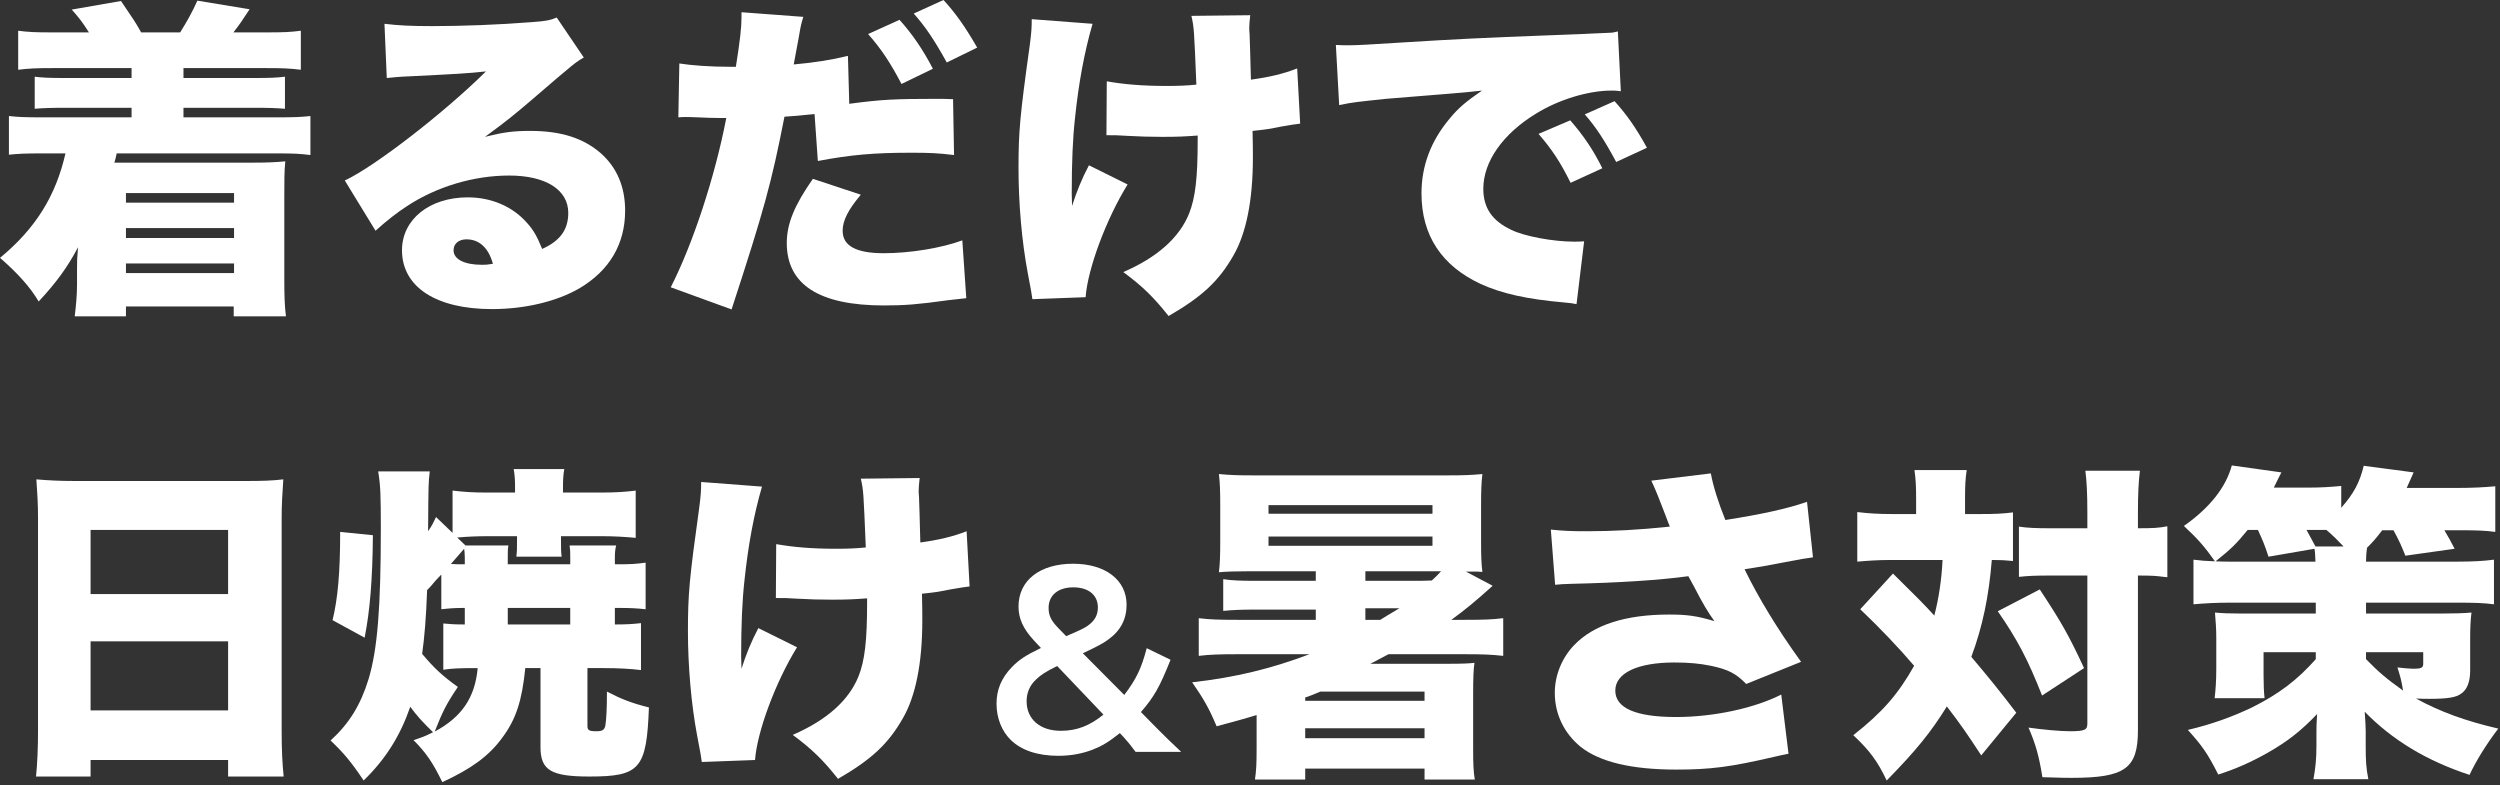 <?xml version="1.0" encoding="utf-8"?>
<svg xmlns="http://www.w3.org/2000/svg" width="605" height="190" viewBox="0 0 605 190" fill="none">
<rect x="0" y="0" width="605" height="190" fill="#333333" stroke="none"/>
<path d="M560.42 145.84H539.78C536.42 145.84 533.46 146 530.82 146.24V135.44C532.66 135.68 533.78 135.76 536.02 135.84C533.54 132.32 531.86 130.4 528.5 127.28C534.66 122.96 538.66 118 540.1 112.64L552.1 114.32C552.02 114.4 551.46 115.6 550.26 118H558.82C561.7 118 564.1 117.84 566.58 117.6V122.88C569.62 119.44 571.06 116.72 572.02 112.72L584.1 114.32C583.86 114.8 583.3 116.08 582.42 118.08H594.82C598.34 118.08 601.3 117.92 603.86 117.68V128.72C601.46 128.4 599.3 128.32 595.46 128.32H591.54C592.58 130.08 592.98 130.8 594.02 132.8L582.1 134.48C581.22 132.24 580.58 130.8 579.22 128.32H576.5C574.9 130.4 574.34 131.04 572.82 132.56C572.66 133.68 572.58 134.48 572.58 135.92H594.42C598.66 135.92 601.06 135.76 603.54 135.44V146.24C601.14 145.92 598.82 145.84 594.42 145.84H572.58V148.48H590.66C593.94 148.48 596.34 148.4 598.1 148.24C597.86 150.08 597.78 152 597.78 154.64V162.24C597.78 164.96 597.06 166.88 595.62 167.84C594.42 168.8 592.18 169.12 587.94 169.12C586.9 169.12 586.02 169.12 584.66 169.04C590.5 172.24 596.66 174.48 604.58 176.32C601.62 180.24 599.38 183.84 597.62 187.52C587.14 184.08 578.9 179.04 572.26 172.24C572.42 174.64 572.5 175.76 572.5 176.96V180.48C572.5 183.92 572.58 185.84 573.14 188.56H559.86C560.34 185.84 560.58 183.76 560.58 180.4V177.12C560.58 175.92 560.58 175.28 560.74 172.8C556.82 176.88 553.7 179.36 548.66 182.24C544.66 184.48 541.06 186.08 536.82 187.44C534.18 182.24 532.98 180.56 529.46 176.64C535.22 175.28 540.1 173.52 544.98 171.2C551.54 167.92 555.94 164.56 560.42 159.52V157.84H547.78V163.36C547.78 165.84 547.86 167.36 548.02 168.96H535.94C536.18 166.96 536.34 164.72 536.34 161.76V154.24C536.34 152.08 536.18 150.24 536.02 148.24C537.7 148.4 539.62 148.48 542.42 148.48H560.42V145.84ZM546.42 128.24H543.94C541.06 131.76 539.86 132.88 536.18 135.84C537.86 135.92 538.58 135.92 539.78 135.92H560.34C560.26 134.24 560.26 133.68 560.1 132.8L548.98 134.72C548.02 131.76 547.54 130.72 546.42 128.24ZM562.1 128.24H558.18C559.06 129.84 559.62 130.88 560.34 132.24H567.14C565.46 130.48 564.66 129.68 562.98 128.24H562.1ZM572.58 157.84V159.52C575.7 162.72 577.62 164.32 581.54 167.12C581.22 165.04 580.9 163.76 580.18 161.52C581.38 161.68 583.38 161.84 584.02 161.84C585.94 161.84 586.42 161.6 586.42 160.64V157.84H572.58Z" fill="white"/>
<path d="M463.7 124.4V120.8C463.7 117.76 463.62 116 463.3 113.76H475.94C475.62 115.84 475.54 117.68 475.54 120.72V124.4H479.22C482.82 124.4 484.58 124.32 487.14 124V135.76C485.46 135.6 484.42 135.52 482.02 135.52C481.3 144.32 479.78 151.68 477.06 158.96C480.98 163.6 483.86 167.12 487.94 172.48L479.46 182.8C475.94 177.44 474.58 175.44 471.14 170.96C467.22 177.28 463.7 181.6 456.58 188.88C454.34 184.16 452.42 181.6 448.5 177.92C455.7 172.24 459.38 167.92 463.22 161.12C459.62 156.88 454.82 151.84 450.18 147.44L458.1 138.8C464.66 145.28 465.38 146 468.1 148.96C469.22 144.72 469.86 140.24 470.1 135.52H457.3C454.58 135.52 452.1 135.68 449.46 135.92V123.92C452.18 124.24 454.5 124.4 457.94 124.4H463.7ZM505.14 139.28H496.18C492.42 139.28 490.82 139.36 488.58 139.6V127.44C490.66 127.76 492.74 127.84 496.18 127.84H505.14V124.16C505.14 119.28 504.98 116.48 504.66 113.92H517.86C517.54 116.56 517.38 119.36 517.38 124.16V127.84C521.06 127.84 522.42 127.76 524.5 127.36V139.68C524.1 139.68 523.86 139.6 523.62 139.6C521.78 139.36 520.82 139.28 517.38 139.28V176.72C517.38 186 514.26 188.24 501.3 188.24C500.34 188.24 499.14 188.24 494.26 188.08C493.46 183.04 492.66 180.16 490.9 176.08C494.26 176.56 498.5 176.96 500.9 176.96C504.5 176.96 505.14 176.64 505.14 175.12V139.28ZM483.46 147.92L493.62 142.64C498.9 150.64 500.66 153.76 504.34 161.68L494.18 168.32C490.74 159.6 488.18 154.72 483.46 147.92Z" fill="white"/>
<path d="M376.341 141.52L375.301 128.16C378.341 128.48 380.261 128.56 384.101 128.56C390.261 128.56 396.501 128.24 404.101 127.44C403.701 126.48 403.701 126.4 402.901 124.32C401.541 120.72 400.661 118.56 399.621 116.32L414.021 114.56C414.581 117.68 415.861 121.68 417.541 125.84C426.181 124.48 432.501 123.12 437.301 121.44L438.741 134.88C436.421 135.2 436.421 135.2 432.181 136C428.581 136.72 425.381 137.28 422.181 137.76C425.541 144.64 430.021 152.08 435.861 160.16L422.581 165.52C420.181 163.04 418.261 162 414.021 161.12C411.301 160.56 408.581 160.32 405.221 160.32C396.261 160.32 390.901 162.88 390.901 167.12C390.901 171.36 395.861 173.52 405.621 173.52C414.741 173.52 424.661 171.36 431.061 168.08L432.821 182.4C431.381 182.72 430.741 182.8 429.141 183.2C418.821 185.6 413.941 186.24 405.701 186.24C394.821 186.24 387.141 184.4 382.501 180.72C378.501 177.44 376.261 172.8 376.261 167.68C376.261 163.44 377.941 159.28 380.901 156.16C385.621 151.2 393.381 148.72 403.941 148.72C408.261 148.72 410.661 149.04 414.901 150.32C413.461 148.4 411.941 145.84 409.941 141.92C409.221 140.64 409.061 140.32 408.581 139.44C401.701 140.4 391.381 141.04 380.421 141.28C378.181 141.36 377.781 141.36 376.341 141.52Z" fill="white"/>
<path d="M316.9 158.32H299.62C295.06 158.32 292.74 158.4 290.1 158.72V149.6C292.74 149.92 294.74 150 299.54 150H318.42V147.52H304.1C300.34 147.52 298.42 147.6 296.02 147.84V140.16C298.18 140.48 300.02 140.56 304.1 140.56H318.42V138.24H302.66C299.06 138.24 296.82 138.32 294.98 138.48C295.22 136.48 295.3 134.48 295.3 130.96V122.32C295.3 118.8 295.22 116.8 294.98 114.72C297.62 114.96 299.3 115.04 303.06 115.04H350.58C354.42 115.04 356.02 114.96 358.74 114.72C358.5 116.72 358.42 118.56 358.42 122.32V130.88C358.42 134.8 358.5 136.56 358.74 138.4C357.46 138.32 357.3 138.32 356.9 138.32H355.7C355.46 138.32 355.22 138.32 354.74 138.32L361.22 141.76C357.06 145.52 354.42 147.68 351.22 150H354.5C359.22 150 361.14 149.92 363.78 149.6V158.72C360.82 158.4 358.98 158.32 354.26 158.32H336.02L331.62 160.64H349.7C354.1 160.64 355.54 160.56 356.82 160.4C356.58 162 356.5 164.16 356.5 168.16V181.12C356.5 184.96 356.58 186.72 356.9 188.64H344.74V186H315.86V188.64H303.7C304.02 186.48 304.1 184.8 304.1 181.12V173.04C301.22 173.92 301.22 173.92 294.42 175.76C292.58 171.36 291.22 169.04 288.5 165.12C299.14 163.92 307.78 161.76 316.9 158.32ZM330.42 150H334.02C334.42 149.76 334.42 149.76 335.7 148.96C336.5 148.48 336.5 148.48 338.66 147.2H330.42V150ZM330.42 140.56H341.14C343.78 140.56 344.82 140.56 346.5 140.48C347.46 139.6 347.86 139.2 348.74 138.24H330.42V140.56ZM344.74 167.36H319.54C317.46 168.24 317.46 168.24 315.86 168.8V169.6H344.74V167.36ZM306.98 122.24V124.32H346.66V122.24H306.98ZM306.98 129.84V132.08H346.66V129.84H306.98ZM315.86 176.24V178.64H344.74V176.24H315.86Z" fill="white"/>
<path d="M285.848 181.952H274.816C273.696 180.44 272.744 179.264 271.904 178.368L271.008 177.416C268.152 179.656 266.64 180.552 264.344 181.448C261.824 182.4 259.136 182.904 256.112 182.904C251.072 182.904 247.096 181.56 244.52 178.984C242.392 176.856 241.16 173.72 241.16 170.304C241.16 166.888 242.336 164.088 244.856 161.456C246.648 159.608 248.216 158.6 251.912 156.808L250.232 155.016C247.6 152.16 246.48 149.696 246.48 146.784C246.48 140.456 251.632 136.424 259.696 136.424C267.48 136.424 272.632 140.344 272.632 146.336C272.632 149.864 271.176 152.664 268.096 154.848C266.864 155.744 265.576 156.416 262.048 158.096L272.072 168.176C274.928 164.424 276.216 161.792 277.504 156.864L283.272 159.664C280.64 166.272 279.296 168.624 276.104 172.32L280.192 176.464C281.984 178.256 283.272 179.544 285.848 181.952ZM256.112 151.992L258.016 153.952C261.656 152.384 262.328 152.048 263.224 151.432C264.904 150.256 265.688 148.856 265.688 147.008C265.688 143.984 263.392 142.136 259.752 142.136C256.056 142.136 253.76 144.04 253.76 147.12C253.76 148.968 254.376 150.2 256.112 151.992ZM267.032 172.936L255.832 161.176C253.032 162.576 251.968 163.248 250.736 164.424C249.224 165.824 248.44 167.616 248.44 169.688C248.44 174.056 251.688 176.856 256.728 176.856C260.592 176.856 263.728 175.624 267.032 172.936Z" fill="white"/>
<path d="M187.76 144.72L187.84 131.68C191.92 132.4 196.48 132.8 202.24 132.8C205.2 132.8 207.2 132.72 209.52 132.48C208.96 118.88 208.96 118.72 208.32 115.84L222.56 115.68C222.4 117.2 222.32 117.84 222.32 118.72C222.32 119.04 222.32 119.52 222.4 120.24C222.48 121.76 222.56 125.52 222.72 131.28C227.36 130.64 230.64 129.84 233.92 128.56L234.64 141.92C233.28 142.08 232.8 142.16 230 142.64C227.12 143.2 226.96 143.28 223.12 143.68C223.2 147.52 223.2 148.32 223.2 150.16C223.2 160.4 221.6 168.48 218.48 173.84C214.96 180 210.96 183.76 202.8 188.48C199.12 183.84 196.48 181.28 191.84 177.84C200.16 174.24 205.44 169.44 207.76 163.68C209.28 159.84 209.84 155.12 209.84 145.76C209.84 145.68 209.84 145.28 209.84 144.8C206.72 145.04 204.72 145.12 201.28 145.12C198.24 145.12 195.68 145.04 192.88 144.88C190.24 144.72 190.24 144.72 187.76 144.72ZM169.68 116.64L184.4 117.76C182.4 124.64 181.04 132.08 180.16 140.48C179.6 145.44 179.36 151.44 179.36 158.88C179.36 158.88 179.36 159.6 179.44 161.84C180.56 158.32 181.76 155.36 183.52 152L192.88 156.64C187.68 165.04 183.2 177.12 182.72 183.92L169.84 184.4C169.6 182.72 169.6 182.72 168.72 178.08C167.28 170.48 166.48 161.2 166.48 152.72C166.48 143.92 166.8 140.16 169.2 122.96C169.6 119.92 169.68 118.72 169.68 116.64Z" fill="white"/>
<path d="M130.8 161.68H127.12C126.32 169.6 124.88 174.08 121.52 178.56C118.32 182.96 114 186.08 107.04 189.28C104.8 184.64 103.12 182.16 100.08 179.12C102.24 178.4 102.88 178.16 104.8 177.2C102.16 174.64 100.88 173.2 99.28 171.04C96.88 178 93.36 183.68 88 188.88C85.12 184.56 83.28 182.32 80 179.2C84.56 175.04 87.28 170.56 89.2 164.32C91.36 157.12 92.16 147.04 92.16 127.84C92.16 119.76 92.08 117.52 91.52 114.08H104C103.68 116.96 103.68 116.96 103.6 128.56C104.64 127.04 104.88 126.48 105.52 125.12L109.52 128.96V118.72C112.16 119.04 114.4 119.2 117.92 119.2H124.64V117.84C124.64 116 124.56 115.04 124.32 113.52H136.56C136.32 114.8 136.24 116 136.24 118V119.2H145.44C148.88 119.2 151.36 119.04 153.84 118.72V130.16C151.36 129.92 148.48 129.76 145.92 129.76H135.76V130.56C135.76 132.8 135.76 133.6 135.92 134.72H124.96C125.12 133.28 125.12 132.8 125.12 130.72V129.76H117.92C115.68 129.76 113.36 129.84 110.64 130.08L112.64 132H123.04C122.88 132.88 122.88 133.36 122.88 134.64V136.56H138V134.8C138 133.44 138 133.2 137.84 132H149.12C148.88 132.88 148.8 133.68 148.8 134.8V136.56H149.76C152.48 136.56 154 136.48 156.24 136.16V147.44C154.16 147.2 152.48 147.12 149.76 147.12H148.8V151.12C151.52 151.12 152.96 151.04 155.12 150.8V162.16C152.64 161.84 149.6 161.68 146 161.68H142.16V175.68C142.16 176.72 142.56 176.96 144.32 176.96C145.76 176.96 146.24 176.64 146.48 175.68C146.72 174.24 146.88 171.76 146.88 167.36C150.4 169.2 152.88 170.16 157.04 171.2C156.48 186.08 154.88 187.92 142.64 187.92C133.36 187.92 130.8 186.4 130.8 180.8V161.68ZM106.8 147.44V139.04C106.16 139.68 105.68 140.24 105.36 140.56C104.24 141.92 104.08 142.08 103.36 142.8C103.12 149.52 102.72 154.24 102.16 158.24C105.04 161.68 107.12 163.6 110.8 166.24C108 170.4 107.12 172.16 105.2 177.04C111.76 173.52 114.96 168.8 115.6 161.68C110.96 161.68 109.36 161.76 107.28 162.08V150.88C108.96 151.04 109.84 151.12 112.48 151.12V147.12C110 147.12 109.04 147.2 106.8 147.44ZM122.88 147.12V151.12H138V147.12H122.88ZM112.48 136.56V134.88C112.48 134 112.4 133.36 112.32 132.8C111.44 133.84 111.44 133.84 109.12 136.48C110.4 136.56 110.88 136.56 112.48 136.56ZM88.24 154.32L80.48 150.08C81.76 144.8 82.32 138.56 82.32 128.72L90.24 129.52C90.16 140.24 89.52 147.84 88.24 154.32Z" fill="white"/>
<path d="M18.001 116.4H59.681C63.441 116.4 66.081 116.32 68.561 116C68.321 119.44 68.161 122.4 68.161 125.04V176.96C68.161 181.52 68.321 184.64 68.641 187.92H55.201V183.92H21.921V187.92H8.721C9.041 184.64 9.201 180.96 9.201 176.96V125.12C9.201 122.16 9.041 119.28 8.801 116C11.441 116.24 14.321 116.4 18.001 116.4ZM21.921 143.76H55.201V128.24H21.921V143.76ZM55.201 155.2H21.921V171.92H55.201V155.2Z" fill="white"/>
<path d="M324.081 25.44L323.281 10.88C324.641 10.96 325.681 10.96 326.321 10.96C328.401 10.96 331.281 10.8 340.001 10.24C351.521 9.52 359.281 9.12 374.481 8.56L382.721 8.24L386.081 8.08C388.801 8 389.281 7.92 389.681 7.92C390.241 7.92 390.561 7.84 391.521 7.6L392.241 22.08C391.121 21.92 390.801 21.92 390.001 21.92C384.401 21.92 377.201 24.08 371.681 27.52C363.681 32.4 358.961 39.12 358.961 45.68C358.961 50.32 361.121 53.44 365.681 55.6C368.881 57.2 375.921 58.48 380.961 58.48C381.601 58.48 382.161 58.48 383.361 58.4L381.521 73.6C380.401 73.36 380.161 73.36 378.561 73.2C369.441 72.4 363.441 71.04 358.321 68.72C348.881 64.32 344.001 56.96 344.001 46.8C344.001 40.16 346.241 34.16 350.801 28.72C352.881 26.16 354.801 24.56 358.641 21.92L354.881 22.32C353.121 22.48 350.321 22.72 335.361 23.92C327.921 24.72 327.521 24.72 324.081 25.44ZM372.321 32.4L380.001 29.12C383.201 32.8 385.601 36.32 387.761 40.72L380.081 44.24C377.601 39.2 375.521 36.08 372.321 32.4ZM383.521 27.68L390.721 24.48C393.601 27.68 395.841 30.8 398.561 35.76L391.121 39.2C388.241 33.84 386.241 30.8 383.521 27.68Z" fill="white"/>
<path d="M267.76 32.72L267.84 19.68C271.92 20.4 276.48 20.8 282.24 20.8C285.2 20.8 287.2 20.72 289.52 20.48C288.96 6.88 288.96 6.72 288.32 3.84L302.56 3.68C302.4 5.2 302.32 5.84 302.32 6.72C302.32 7.04 302.32 7.52 302.4 8.24C302.48 9.76 302.56 13.52 302.72 19.28C307.36 18.64 310.64 17.84 313.92 16.56L314.64 29.92C313.28 30.08 312.8 30.16 310 30.64C307.12 31.2 306.96 31.28 303.12 31.68C303.2 35.52 303.2 36.32 303.2 38.16C303.2 48.4 301.6 56.48 298.48 61.84C294.96 68 290.96 71.76 282.8 76.48C279.12 71.84 276.48 69.28 271.84 65.84C280.16 62.24 285.44 57.44 287.76 51.68C289.28 47.84 289.84 43.12 289.84 33.76C289.84 33.68 289.84 33.28 289.84 32.8C286.72 33.04 284.72 33.12 281.28 33.12C278.24 33.12 275.68 33.04 272.88 32.88C270.24 32.72 270.24 32.72 267.76 32.72ZM249.68 4.64L264.4 5.76C262.4 12.64 261.04 20.08 260.16 28.48C259.6 33.44 259.36 39.44 259.36 46.88C259.36 46.88 259.36 47.6 259.44 49.84C260.56 46.32 261.76 43.36 263.52 40L272.88 44.64C267.68 53.04 263.2 65.12 262.72 71.92L249.84 72.4C249.6 70.72 249.6 70.72 248.72 66.08C247.28 58.48 246.48 49.2 246.48 40.72C246.48 31.92 246.8 28.16 249.2 10.96C249.6 7.92 249.68 6.72 249.68 4.64Z" fill="white"/>
<path d="M205.2 13.52L205.52 25.12C213.28 24.08 216.56 23.92 226.72 23.92C227.28 23.92 228.96 23.92 230.64 24L230.88 37.52C227.04 37.04 224.8 36.96 220.4 36.96C211.6 36.96 205.92 37.44 197.92 38.96L197.12 27.6C193.28 28 192.16 28.08 189.84 28.24C186.72 44.16 184.96 50.64 177.04 74.88L162.32 69.52C167.68 59.04 173.04 42.72 175.76 28.56C175.2 28.56 174.8 28.56 174.48 28.56C172.64 28.56 170.48 28.48 168.96 28.4C166.88 28.32 166.56 28.32 165.92 28.32C165.36 28.32 164.96 28.32 164.16 28.4L164.4 15.36C167.52 15.84 171.76 16.16 176.56 16.16C176.8 16.16 177.36 16.16 178.08 16.16C179.12 9.6 179.44 6.64 179.44 4.24C179.44 3.92 179.44 3.52 179.44 2.96L194.4 4.08C193.92 5.68 193.76 6.24 193.36 8.72C193.04 10.4 192.64 12.72 192.08 15.6C197.36 15.12 201.28 14.48 205.2 13.52ZM196.72 43.28L208.32 47.12C205.28 50.72 203.92 53.36 203.92 55.84C203.92 59.52 207.2 61.28 213.92 61.28C220.24 61.28 228 60 232.88 58.16L233.84 72.16C232.24 72.32 231.68 72.4 229.52 72.64C222.08 73.68 218.88 73.92 213.92 73.92C198.24 73.92 190.4 68.88 190.4 58.8C190.4 54.16 192.24 49.68 196.72 43.28ZM210.08 8.24L217.68 4.8C220.72 8.16 223.36 12 225.76 16.64L218.16 20.32C215.44 15.12 213.2 11.76 210.08 8.24ZM221.12 3.28L228.32 0C231.12 3.04 233.44 6.24 236.48 11.52L229.12 15.12C226.08 9.6 223.84 6.32 221.12 3.28Z" fill="white"/>
<path d="M93.601 18.88L93.041 5.76C96.401 6.16 99.361 6.32 104.561 6.32C111.681 6.32 120.561 6 128.641 5.36C132.161 5.12 133.201 4.88 134.721 4.24L141.281 13.92C139.201 15.12 139.201 15.12 128.401 24.4C124.161 28 122.721 29.2 117.361 33.12C121.841 32 124.161 31.68 128.321 31.68C135.841 31.68 141.201 33.44 145.441 37.12C149.281 40.56 151.281 45.2 151.281 50.96C151.281 59.04 147.521 65.44 140.241 69.76C134.721 72.96 127.041 74.8 119.041 74.8C105.521 74.8 97.281 69.44 97.281 60.56C97.281 53.12 103.921 47.76 113.201 47.76C118.961 47.76 124.081 50 127.521 53.92C129.121 55.68 130.001 57.28 131.201 60.24C135.521 58.32 137.521 55.6 137.521 51.52C137.521 45.92 132.081 42.48 123.201 42.48C114.721 42.48 105.761 45.12 98.561 49.84C96.081 51.44 93.521 53.44 90.881 55.84L83.441 43.68C90.801 40.24 107.681 27.12 117.601 17.28C113.361 17.76 110.161 17.92 98.881 18.48C96.721 18.56 95.201 18.72 93.601 18.88ZM119.281 63.84C118.241 60 116.001 57.92 112.881 57.92C111.041 57.92 109.761 58.96 109.761 60.56C109.761 62.72 112.321 64.08 116.641 64.08C117.601 64.08 117.761 64.08 119.281 63.84Z" fill="white"/>
<path d="M31.84 16.48H12.64C8.88 16.48 6.96 16.56 4.4 16.88V7.44C6.88 7.76 8.4 7.84 12.64 7.84H21.52C20 5.44 19.28 4.48 17.36 2.32L29.28 0.24C32.48 4.96 32.72 5.28 34.16 7.84H43.6C45.2 5.28 46.56 2.88 47.76 0.16L60.4 2.24C58.64 4.96 57.92 6 56.48 7.84H64.56C68.8 7.84 70.32 7.76 72.8 7.44V16.88C70.24 16.56 68.4 16.48 64.56 16.48H44.4V18.88H60.88C65.68 18.88 66.96 18.8 68.96 18.56V26.32C66.88 26.16 65.44 26.08 60.88 26.08H44.4V28.4H66.8C71.36 28.4 72.88 28.32 75.12 28.08V37.52C72.64 37.2 71.04 37.12 66.8 37.12H28.24C28 38.24 28 38.24 27.68 39.36H61.36C64.32 39.36 66.72 39.28 69.04 39.04C68.8 41.52 68.8 43.52 68.8 47.84V67.36C68.8 71.6 68.88 74 69.2 76.56H56.56V74.16H30.48V76.56H18.08C18.4 74 18.64 71.36 18.64 68.88V65.2C18.64 63.12 18.64 62.72 18.88 59.84C16.4 64.56 13.68 68.32 9.36 72.96C7.28 69.44 4.24 66.08 0 62.4C8.64 55.28 13.52 47.36 15.84 37.12H10.48C5.92 37.12 4.48 37.2 2.16 37.44V28.08C4.32 28.32 5.84 28.4 10.48 28.4H31.84V26.08H16.4C11.84 26.08 10.48 26.16 8.4 26.32V18.56C10.32 18.8 11.6 18.88 16.4 18.88H31.84V16.48ZM56.64 46.72H30.48V49.04H56.64V46.72ZM56.64 55.2H30.48V57.6H56.64V55.2ZM56.64 63.76H30.48V66.08H56.64V63.76Z" fill="white"/>
</svg>